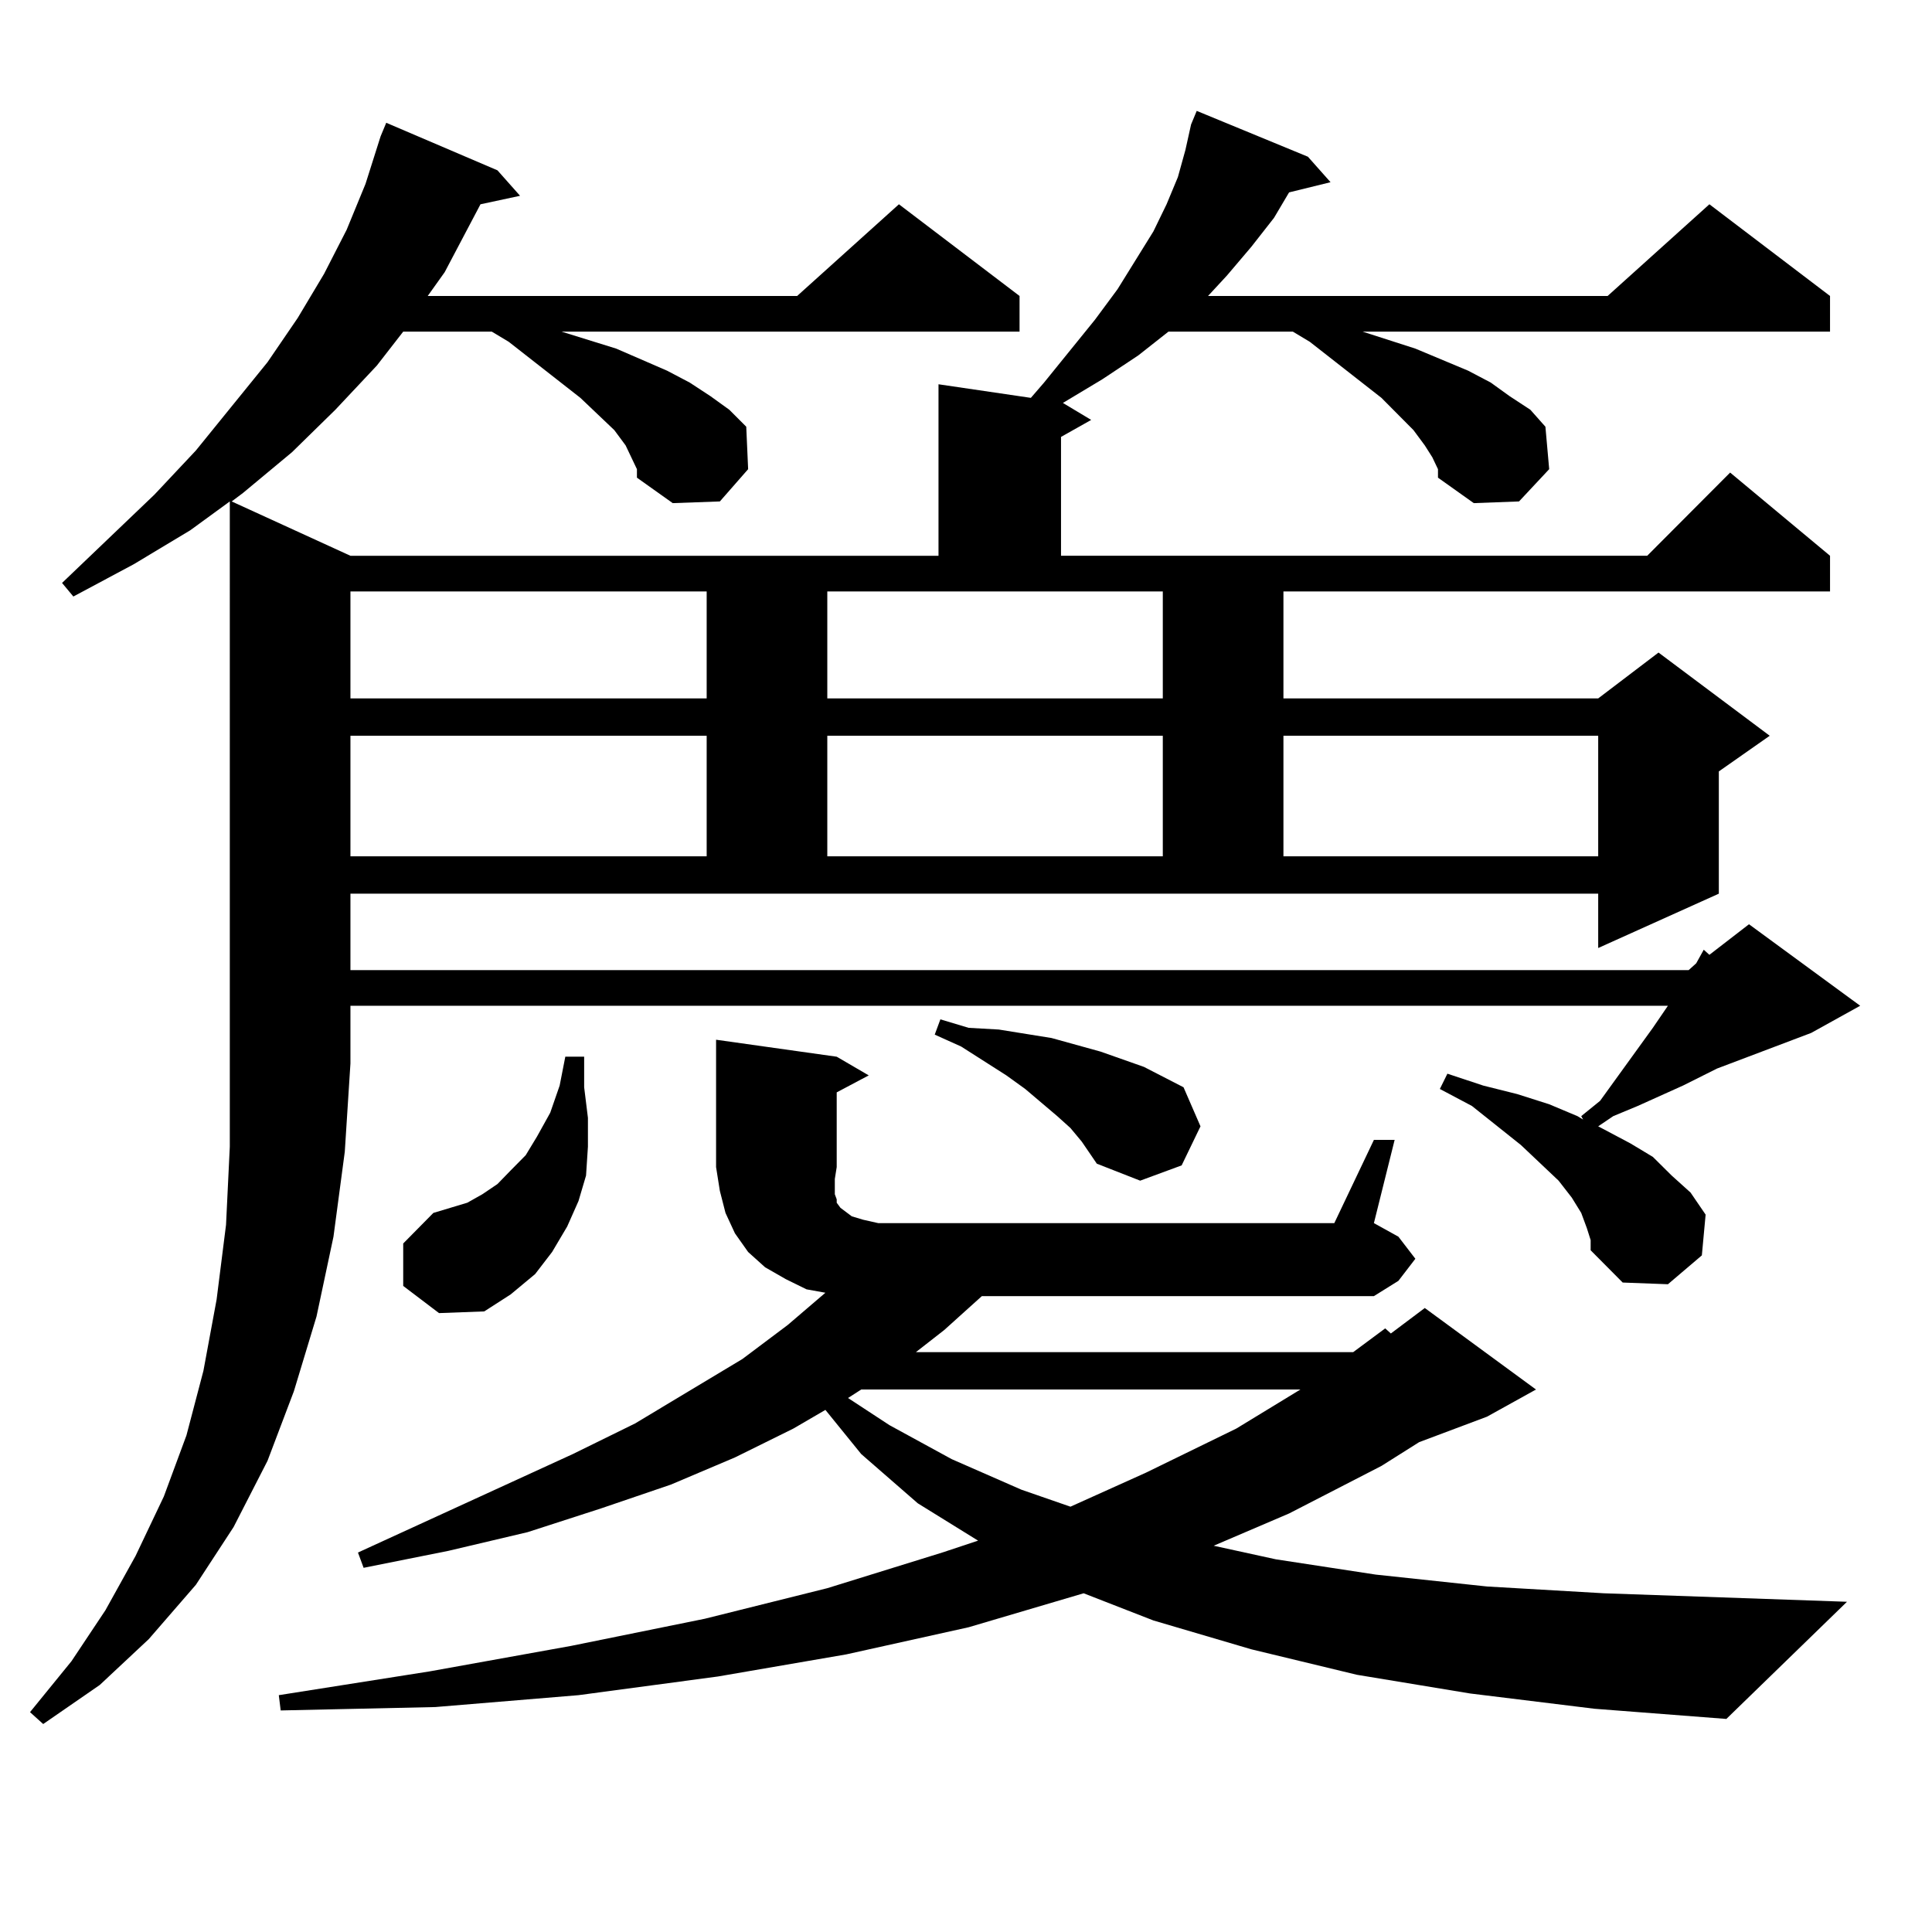 <?xml version="1.0" encoding="utf-8"?>
<!-- Generator: Adobe Illustrator 16.0.0, SVG Export Plug-In . SVG Version: 6.00 Build 0)  -->
<!DOCTYPE svg PUBLIC "-//W3C//DTD SVG 1.1//EN" "http://www.w3.org/Graphics/SVG/1.1/DTD/svg11.dtd">
<svg version="1.1" id="图层_1" xmlns="http://www.w3.org/2000/svg" xmlns:xlink="http://www.w3.org/1999/xlink" x="0px" y="0px"
	 width="1000px" height="1000px" viewBox="0 0 1000 1000" enable-background="new 0 0 1000 1000" xml:space="preserve">
<path d="M98.461,274.484l-29.268,17.578l-31.219,16.699l-5.854-7.031l47.804-45.703l21.463-22.852l37.072-45.703l15.609-22.852
	l13.658-22.852l11.707-22.852l9.756-23.73l7.805-24.609l2.927-7.031l57.56,24.609l11.707,13.184l-20.487,4.395l-18.536,35.156
	l-8.78,12.305H412.6l52.682-47.461l62.438,47.461v18.457H290.651l28.292,8.789l26.341,11.426l11.707,6.152l10.731,7.031l9.756,7.031
	l8.78,8.789l0.976,21.973l-14.634,16.699l-24.39,0.879l-18.536-13.184v-4.395l-2.927-6.152l-2.927-6.152l-5.854-7.91l-17.561-16.699
	l-37.072-29.004l-8.78-5.273h-45.853l-13.658,17.578l-21.463,22.852l-22.438,21.973l-25.365,21.094l-5.854,4.395l61.462,28.125
	h304.383v-88.77l47.804,7.031l6.829-7.91l26.341-32.52l11.707-15.82l18.536-29.883l6.829-14.063l5.854-14.063l3.902-14.063
	l2.927-13.184l2.927-7.031l57.56,23.73l11.707,13.184l-21.463,5.273l-7.805,13.184l-11.707,14.941l-12.683,14.941l-9.756,10.547
	h206.824l52.682-47.461l62.438,47.461v18.457H705.275l27.316,8.789l27.316,11.426l11.707,6.152l9.756,7.031l10.731,7.031
	l7.805,8.789l1.951,21.973l-15.609,16.699l-23.414,0.879l-18.536-13.184v-4.395l-2.927-6.152l-3.902-6.152l-5.854-7.91
	l-16.585-16.699l-37.072-29.004l-8.78-5.273H604.79l-15.609,12.305l-18.536,12.305l-20.487,12.305l14.634,8.789l-15.609,8.789
	v61.523h303.407l42.926-43.066l51.706,43.066v18.457h-282.92v55.371h162.923l31.219-23.73l57.56,43.066l-26.341,18.457v63.281
	l-62.438,28.125V462.57H181.386v39.551h692.666l3.902-3.516l3.902-7.031l2.927,2.637l20.487-15.82l57.56,42.188l-25.365,14.063
	l-48.779,18.457l-17.561,8.789l-23.414,10.547l-12.683,5.273l-7.805,5.273l16.585,8.789l11.707,7.031l9.756,9.668l9.756,8.789
	l7.805,11.426l-1.951,21.094l-17.561,14.941l-23.414-0.879l-16.585-16.699v-5.273l-1.951-6.152l-2.927-7.91l-4.878-7.91
	l-6.829-8.789l-19.512-18.457l-25.365-20.215l-16.585-8.789l3.902-7.91l18.536,6.152l17.561,4.395l16.585,5.273l14.634,6.152
	l2.927,1.758l-0.976-1.758l9.756-7.91l27.316-37.793l7.805-11.426H181.386v29.883l-2.927,45.703l-5.854,43.945l-8.78,41.309
	l-11.707,38.672l-13.658,36.035l-17.561,34.277l-19.512,29.883l-24.39,28.125l-25.365,23.73l-29.268,20.215l-6.829-6.152
	l21.463-26.367l17.561-26.367l15.609-28.125l14.634-30.762l11.707-31.641l8.78-33.398l6.829-36.914l4.878-38.672l1.951-40.43
	V259.543L98.461,274.484z M711.129,590.012h10.731l-10.731,43.066l12.683,7.031l8.78,11.426l-8.78,11.426l-12.683,7.91H508.207
	l-19.512,17.578l-14.634,11.426h226.336l16.585-12.305l2.927,2.637l17.561-13.184l57.56,42.188l-25.365,14.063l-35.121,13.184
	l-19.512,12.305l-47.804,24.609l-39.023,16.699l32.194,7.031l51.706,7.91l57.56,6.152l60.486,3.516l125.851,4.395l-62.438,60.645
	l-68.291-5.273l-64.389-7.91l-58.535-9.668l-54.633-13.184l-50.73-14.941l-36.097-14.063l-59.511,17.578l-63.413,14.063
	l-66.34,11.426l-72.193,9.668l-74.145,6.152l-79.998,1.758l-0.976-7.91l78.047-12.305l73.169-13.184l69.267-14.063l63.413-15.82
	l59.511-18.457l18.536-6.152l-31.219-19.336l-29.268-25.488l-18.536-22.852l-16.585,9.668l-30.243,14.941l-33.17,14.063
	l-36.097,12.305l-38.048,12.305l-40.975,9.668l-43.901,8.789l-2.927-7.91l111.217-50.977l32.194-15.82l55.608-33.398l23.414-17.578
	l19.512-16.699l-9.756-1.758l-10.731-5.273l-10.731-6.152l-8.78-7.91l-6.829-9.668l-4.878-10.547l-2.927-11.426l-1.951-12.305
	v-65.918l62.438,8.789l16.585,9.668l-16.585,8.789v38.672l-0.976,6.152v7.91l0.976,2.637v1.758l1.951,2.637l5.854,4.395l5.854,1.758
	l7.805,1.758h236.092L711.129,590.012z M181.386,306.125v55.371h184.386v-55.371H181.386z M181.386,380.832v62.402h184.386v-62.402
	H181.386z M208.702,665.598v-21.973l15.609-15.82l8.78-2.637l8.78-2.637l7.805-4.395l7.805-5.273l6.829-7.031l7.805-7.91
	l5.854-9.668l6.829-12.305l4.878-14.063l2.927-14.941h9.756v15.82l1.951,15.82v14.941l-0.976,14.941l-3.902,13.184l-5.854,13.184
	l-7.805,13.184l-8.78,11.426l-12.683,10.547l-13.658,8.789l-23.414,0.879L208.702,665.598z M428.209,361.496h173.654v-55.371
	H428.209V361.496z M428.209,380.832v62.402h173.654v-62.402H428.209z M445.77,719.211l-6.829,4.395l21.463,14.063l32.194,17.578
	l36.097,15.82l25.365,8.789l39.023-17.578l46.828-22.852l33.17-20.215H445.77z M559.913,590.891l-5.854-7.031l-6.829-6.152
	l-16.585-14.063l-9.756-7.031l-23.414-14.941l-13.658-6.152l2.927-7.91l14.634,4.395l15.609,0.879l27.316,4.395l25.365,7.031
	l22.438,7.91l20.487,10.547l8.78,20.215l-9.756,20.215l-21.463,7.91l-22.438-8.789L559.913,590.891z M664.301,380.832v62.402
	h162.923v-62.402H664.301z"/>
</svg>
